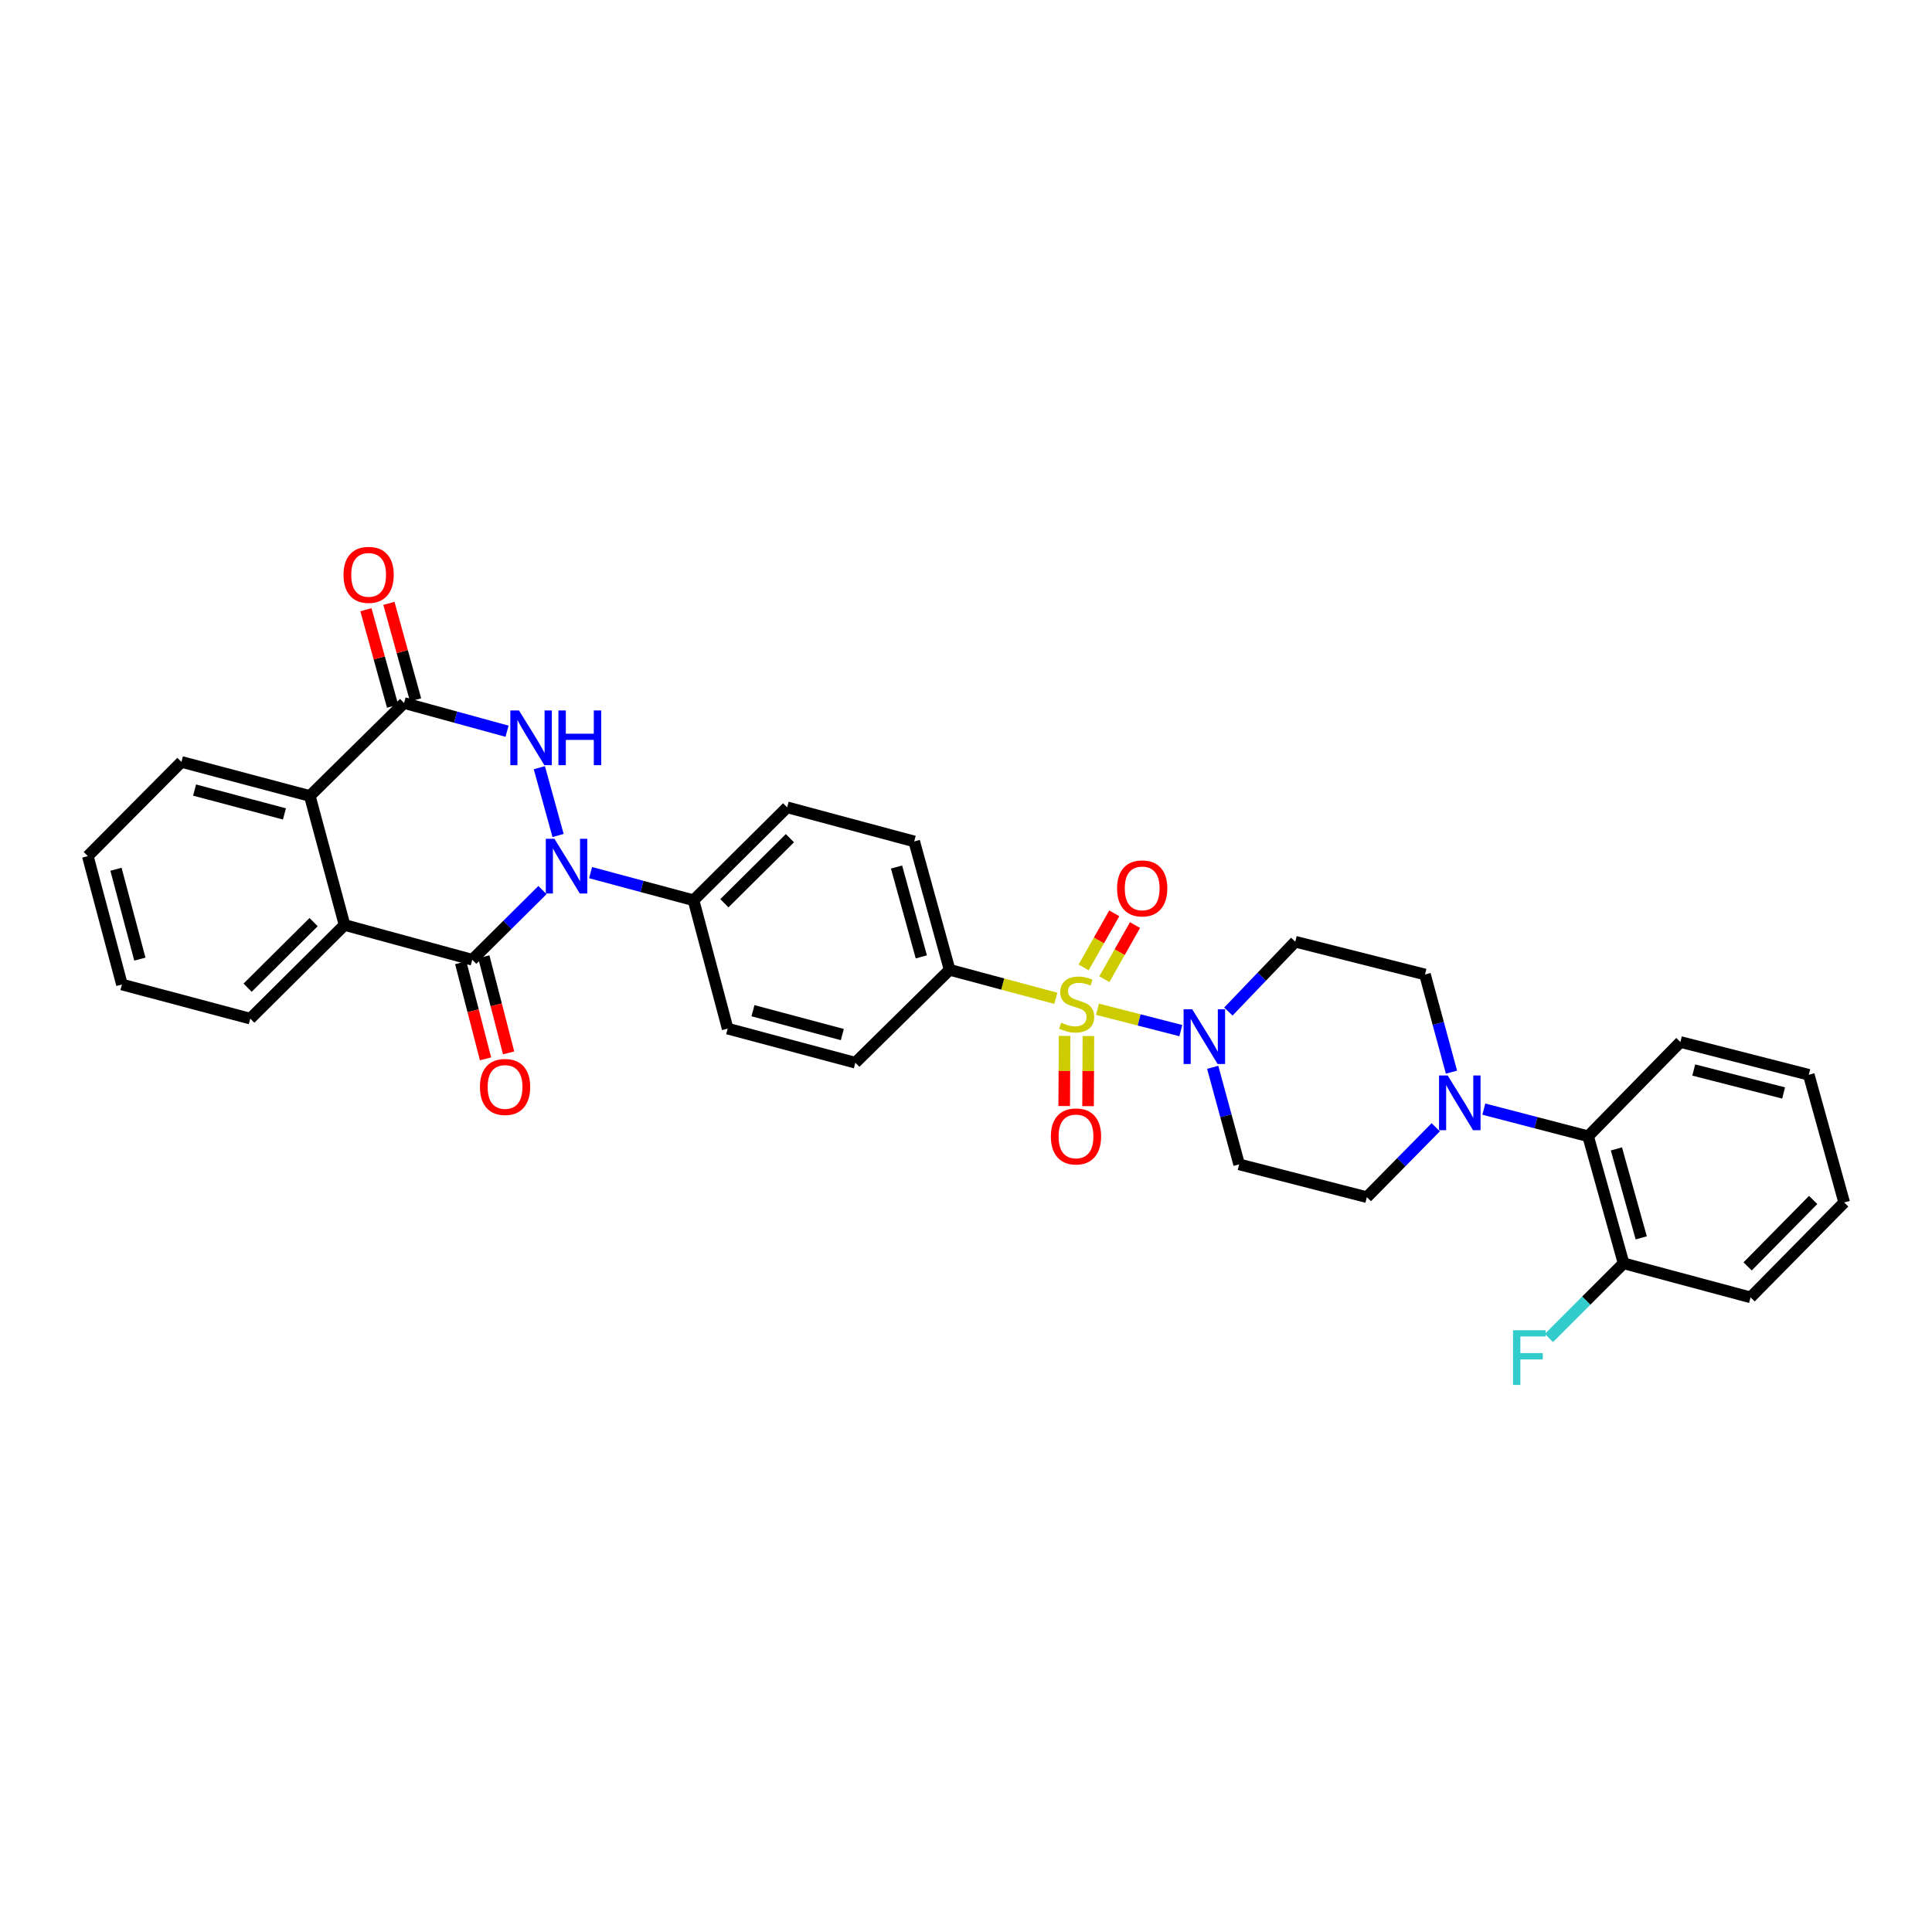 <?xml version='1.0' encoding='iso-8859-1'?>
<svg version='1.1' baseProfile='full'
              xmlns='http://www.w3.org/2000/svg'
                      xmlns:rdkit='http://www.rdkit.org/xml'
                      xmlns:xlink='http://www.w3.org/1999/xlink'
                  xml:space='preserve'
width='1000px' height='1000px' viewBox='0 0 1000 1000'>
<!-- END OF HEADER -->
<rect style='opacity:1.0;fill:#FFFFFF;stroke:none' width='1000' height='1000' x='0' y='0'> </rect>
<path class='bond-4' d='M 568.057,522.384 L 589.628,527.914' style='fill:none;fill-rule:evenodd;stroke:#CCCC00;stroke-width:6px;stroke-linecap:butt;stroke-linejoin:miter;stroke-opacity:1' />
<path class='bond-4' d='M 589.628,527.914 L 611.199,533.445' style='fill:none;fill-rule:evenodd;stroke:#0000FF;stroke-width:6px;stroke-linecap:butt;stroke-linejoin:miter;stroke-opacity:1' />
<path class='bond-8' d='M 546.489,516.723 L 519.005,509.344' style='fill:none;fill-rule:evenodd;stroke:#CCCC00;stroke-width:6px;stroke-linecap:butt;stroke-linejoin:miter;stroke-opacity:1' />
<path class='bond-8' d='M 519.005,509.344 L 491.52,501.965' style='fill:none;fill-rule:evenodd;stroke:#000000;stroke-width:6px;stroke-linecap:butt;stroke-linejoin:miter;stroke-opacity:1' />
<path class='bond-11' d='M 571.615,506.819 L 579.548,492.817' style='fill:none;fill-rule:evenodd;stroke:#CCCC00;stroke-width:6px;stroke-linecap:butt;stroke-linejoin:miter;stroke-opacity:1' />
<path class='bond-11' d='M 579.548,492.817 L 587.482,478.815' style='fill:none;fill-rule:evenodd;stroke:#FF0000;stroke-width:6px;stroke-linecap:butt;stroke-linejoin:miter;stroke-opacity:1' />
<path class='bond-11' d='M 560.878,500.736 L 568.812,486.734' style='fill:none;fill-rule:evenodd;stroke:#CCCC00;stroke-width:6px;stroke-linecap:butt;stroke-linejoin:miter;stroke-opacity:1' />
<path class='bond-11' d='M 568.812,486.734 L 576.745,472.732' style='fill:none;fill-rule:evenodd;stroke:#FF0000;stroke-width:6px;stroke-linecap:butt;stroke-linejoin:miter;stroke-opacity:1' />
<path class='bond-12' d='M 551.019,536.18 L 550.928,554.328' style='fill:none;fill-rule:evenodd;stroke:#CCCC00;stroke-width:6px;stroke-linecap:butt;stroke-linejoin:miter;stroke-opacity:1' />
<path class='bond-12' d='M 550.928,554.328 L 550.837,572.477' style='fill:none;fill-rule:evenodd;stroke:#FF0000;stroke-width:6px;stroke-linecap:butt;stroke-linejoin:miter;stroke-opacity:1' />
<path class='bond-12' d='M 563.358,536.242 L 563.268,554.39' style='fill:none;fill-rule:evenodd;stroke:#CCCC00;stroke-width:6px;stroke-linecap:butt;stroke-linejoin:miter;stroke-opacity:1' />
<path class='bond-12' d='M 563.268,554.39 L 563.177,572.539' style='fill:none;fill-rule:evenodd;stroke:#FF0000;stroke-width:6px;stroke-linecap:butt;stroke-linejoin:miter;stroke-opacity:1' />
<path class='bond-0' d='M 305.684,451.668 L 332.333,458.824' style='fill:none;fill-rule:evenodd;stroke:#0000FF;stroke-width:6px;stroke-linecap:butt;stroke-linejoin:miter;stroke-opacity:1' />
<path class='bond-0' d='M 332.333,458.824 L 358.981,465.98' style='fill:none;fill-rule:evenodd;stroke:#000000;stroke-width:6px;stroke-linecap:butt;stroke-linejoin:miter;stroke-opacity:1' />
<path class='bond-1' d='M 280.784,460.693 L 262.614,478.727' style='fill:none;fill-rule:evenodd;stroke:#0000FF;stroke-width:6px;stroke-linecap:butt;stroke-linejoin:miter;stroke-opacity:1' />
<path class='bond-1' d='M 262.614,478.727 L 244.445,496.761' style='fill:none;fill-rule:evenodd;stroke:#000000;stroke-width:6px;stroke-linecap:butt;stroke-linejoin:miter;stroke-opacity:1' />
<path class='bond-2' d='M 288.855,432.444 L 279.164,397.361' style='fill:none;fill-rule:evenodd;stroke:#0000FF;stroke-width:6px;stroke-linecap:butt;stroke-linejoin:miter;stroke-opacity:1' />
<path class='bond-5' d='M 244.445,496.761 L 178.343,478.766' style='fill:none;fill-rule:evenodd;stroke:#000000;stroke-width:6px;stroke-linecap:butt;stroke-linejoin:miter;stroke-opacity:1' />
<path class='bond-15' d='M 238.47,498.303 L 244.89,523.177' style='fill:none;fill-rule:evenodd;stroke:#000000;stroke-width:6px;stroke-linecap:butt;stroke-linejoin:miter;stroke-opacity:1' />
<path class='bond-15' d='M 244.89,523.177 L 251.31,548.051' style='fill:none;fill-rule:evenodd;stroke:#FF0000;stroke-width:6px;stroke-linecap:butt;stroke-linejoin:miter;stroke-opacity:1' />
<path class='bond-15' d='M 250.419,495.22 L 256.839,520.093' style='fill:none;fill-rule:evenodd;stroke:#000000;stroke-width:6px;stroke-linecap:butt;stroke-linejoin:miter;stroke-opacity:1' />
<path class='bond-15' d='M 256.839,520.093 L 263.259,544.967' style='fill:none;fill-rule:evenodd;stroke:#FF0000;stroke-width:6px;stroke-linecap:butt;stroke-linejoin:miter;stroke-opacity:1' />
<path class='bond-3' d='M 262.446,378.48 L 235.799,371.18' style='fill:none;fill-rule:evenodd;stroke:#0000FF;stroke-width:6px;stroke-linecap:butt;stroke-linejoin:miter;stroke-opacity:1' />
<path class='bond-3' d='M 235.799,371.18 L 209.152,363.88' style='fill:none;fill-rule:evenodd;stroke:#000000;stroke-width:6px;stroke-linecap:butt;stroke-linejoin:miter;stroke-opacity:1' />
<path class='bond-6' d='M 209.152,363.88 L 160.361,411.992' style='fill:none;fill-rule:evenodd;stroke:#000000;stroke-width:6px;stroke-linecap:butt;stroke-linejoin:miter;stroke-opacity:1' />
<path class='bond-18' d='M 215.099,362.236 L 208.2,337.269' style='fill:none;fill-rule:evenodd;stroke:#000000;stroke-width:6px;stroke-linecap:butt;stroke-linejoin:miter;stroke-opacity:1' />
<path class='bond-18' d='M 208.2,337.269 L 201.301,312.302' style='fill:none;fill-rule:evenodd;stroke:#FF0000;stroke-width:6px;stroke-linecap:butt;stroke-linejoin:miter;stroke-opacity:1' />
<path class='bond-18' d='M 203.205,365.523 L 196.306,340.556' style='fill:none;fill-rule:evenodd;stroke:#000000;stroke-width:6px;stroke-linecap:butt;stroke-linejoin:miter;stroke-opacity:1' />
<path class='bond-18' d='M 196.306,340.556 L 189.407,315.589' style='fill:none;fill-rule:evenodd;stroke:#FF0000;stroke-width:6px;stroke-linecap:butt;stroke-linejoin:miter;stroke-opacity:1' />
<path class='bond-13' d='M 635.807,523.575 L 653.115,505.503' style='fill:none;fill-rule:evenodd;stroke:#0000FF;stroke-width:6px;stroke-linecap:butt;stroke-linejoin:miter;stroke-opacity:1' />
<path class='bond-13' d='M 653.115,505.503 L 670.423,487.431' style='fill:none;fill-rule:evenodd;stroke:#000000;stroke-width:6px;stroke-linecap:butt;stroke-linejoin:miter;stroke-opacity:1' />
<path class='bond-14' d='M 627.69,552.438 L 634.533,577.556' style='fill:none;fill-rule:evenodd;stroke:#0000FF;stroke-width:6px;stroke-linecap:butt;stroke-linejoin:miter;stroke-opacity:1' />
<path class='bond-14' d='M 634.533,577.556 L 641.376,602.673' style='fill:none;fill-rule:evenodd;stroke:#000000;stroke-width:6px;stroke-linecap:butt;stroke-linejoin:miter;stroke-opacity:1' />
<path class='bond-25' d='M 178.343,478.766 L 129.545,527.248' style='fill:none;fill-rule:evenodd;stroke:#000000;stroke-width:6px;stroke-linecap:butt;stroke-linejoin:miter;stroke-opacity:1' />
<path class='bond-25' d='M 162.326,477.284 L 128.167,511.222' style='fill:none;fill-rule:evenodd;stroke:#000000;stroke-width:6px;stroke-linecap:butt;stroke-linejoin:miter;stroke-opacity:1' />
<path class='bond-35' d='M 178.343,478.766 L 160.361,411.992' style='fill:none;fill-rule:evenodd;stroke:#000000;stroke-width:6px;stroke-linecap:butt;stroke-linejoin:miter;stroke-opacity:1' />
<path class='bond-26' d='M 160.361,411.992 L 93.91,394.367' style='fill:none;fill-rule:evenodd;stroke:#000000;stroke-width:6px;stroke-linecap:butt;stroke-linejoin:miter;stroke-opacity:1' />
<path class='bond-26' d='M 147.23,421.276 L 100.714,408.938' style='fill:none;fill-rule:evenodd;stroke:#000000;stroke-width:6px;stroke-linecap:butt;stroke-linejoin:miter;stroke-opacity:1' />
<path class='bond-7' d='M 743.13,583.474 L 725.307,601.561' style='fill:none;fill-rule:evenodd;stroke:#0000FF;stroke-width:6px;stroke-linecap:butt;stroke-linejoin:miter;stroke-opacity:1' />
<path class='bond-7' d='M 725.307,601.561 L 707.484,619.648' style='fill:none;fill-rule:evenodd;stroke:#000000;stroke-width:6px;stroke-linecap:butt;stroke-linejoin:miter;stroke-opacity:1' />
<path class='bond-10' d='M 768.039,574.078 L 795.026,581.102' style='fill:none;fill-rule:evenodd;stroke:#0000FF;stroke-width:6px;stroke-linecap:butt;stroke-linejoin:miter;stroke-opacity:1' />
<path class='bond-10' d='M 795.026,581.102 L 822.013,588.126' style='fill:none;fill-rule:evenodd;stroke:#000000;stroke-width:6px;stroke-linecap:butt;stroke-linejoin:miter;stroke-opacity:1' />
<path class='bond-34' d='M 751.277,554.955 L 744.422,529.673' style='fill:none;fill-rule:evenodd;stroke:#0000FF;stroke-width:6px;stroke-linecap:butt;stroke-linejoin:miter;stroke-opacity:1' />
<path class='bond-34' d='M 744.422,529.673 L 737.566,504.392' style='fill:none;fill-rule:evenodd;stroke:#000000;stroke-width:6px;stroke-linecap:butt;stroke-linejoin:miter;stroke-opacity:1' />
<path class='bond-20' d='M 491.52,501.965 L 473.195,435.527' style='fill:none;fill-rule:evenodd;stroke:#000000;stroke-width:6px;stroke-linecap:butt;stroke-linejoin:miter;stroke-opacity:1' />
<path class='bond-20' d='M 476.875,495.28 L 464.048,448.774' style='fill:none;fill-rule:evenodd;stroke:#000000;stroke-width:6px;stroke-linecap:butt;stroke-linejoin:miter;stroke-opacity:1' />
<path class='bond-21' d='M 491.52,501.965 L 442.728,550.057' style='fill:none;fill-rule:evenodd;stroke:#000000;stroke-width:6px;stroke-linecap:butt;stroke-linejoin:miter;stroke-opacity:1' />
<path class='bond-9' d='M 358.981,465.98 L 376.634,532.417' style='fill:none;fill-rule:evenodd;stroke:#000000;stroke-width:6px;stroke-linecap:butt;stroke-linejoin:miter;stroke-opacity:1' />
<path class='bond-33' d='M 358.981,465.98 L 407.429,417.874' style='fill:none;fill-rule:evenodd;stroke:#000000;stroke-width:6px;stroke-linecap:butt;stroke-linejoin:miter;stroke-opacity:1' />
<path class='bond-33' d='M 374.943,467.521 L 408.857,433.847' style='fill:none;fill-rule:evenodd;stroke:#000000;stroke-width:6px;stroke-linecap:butt;stroke-linejoin:miter;stroke-opacity:1' />
<path class='bond-19' d='M 822.013,588.126 L 840.366,653.891' style='fill:none;fill-rule:evenodd;stroke:#000000;stroke-width:6px;stroke-linecap:butt;stroke-linejoin:miter;stroke-opacity:1' />
<path class='bond-19' d='M 836.652,594.674 L 849.499,640.71' style='fill:none;fill-rule:evenodd;stroke:#000000;stroke-width:6px;stroke-linecap:butt;stroke-linejoin:miter;stroke-opacity:1' />
<path class='bond-27' d='M 822.013,588.126 L 869.769,539.335' style='fill:none;fill-rule:evenodd;stroke:#000000;stroke-width:6px;stroke-linecap:butt;stroke-linejoin:miter;stroke-opacity:1' />
<path class='bond-17' d='M 670.423,487.431 L 737.566,504.392' style='fill:none;fill-rule:evenodd;stroke:#000000;stroke-width:6px;stroke-linecap:butt;stroke-linejoin:miter;stroke-opacity:1' />
<path class='bond-16' d='M 641.376,602.673 L 707.484,619.648' style='fill:none;fill-rule:evenodd;stroke:#000000;stroke-width:6px;stroke-linecap:butt;stroke-linejoin:miter;stroke-opacity:1' />
<path class='bond-24' d='M 840.366,653.891 L 821.036,673.216' style='fill:none;fill-rule:evenodd;stroke:#000000;stroke-width:6px;stroke-linecap:butt;stroke-linejoin:miter;stroke-opacity:1' />
<path class='bond-24' d='M 821.036,673.216 L 801.706,692.54' style='fill:none;fill-rule:evenodd;stroke:#33CCCC;stroke-width:6px;stroke-linecap:butt;stroke-linejoin:miter;stroke-opacity:1' />
<path class='bond-28' d='M 840.366,653.891 L 906.09,671.517' style='fill:none;fill-rule:evenodd;stroke:#000000;stroke-width:6px;stroke-linecap:butt;stroke-linejoin:miter;stroke-opacity:1' />
<path class='bond-22' d='M 473.195,435.527 L 407.429,417.874' style='fill:none;fill-rule:evenodd;stroke:#000000;stroke-width:6px;stroke-linecap:butt;stroke-linejoin:miter;stroke-opacity:1' />
<path class='bond-23' d='M 442.728,550.057 L 376.634,532.417' style='fill:none;fill-rule:evenodd;stroke:#000000;stroke-width:6px;stroke-linecap:butt;stroke-linejoin:miter;stroke-opacity:1' />
<path class='bond-23' d='M 435.996,535.488 L 389.73,523.141' style='fill:none;fill-rule:evenodd;stroke:#000000;stroke-width:6px;stroke-linecap:butt;stroke-linejoin:miter;stroke-opacity:1' />
<path class='bond-29' d='M 129.545,527.248 L 63.114,509.575' style='fill:none;fill-rule:evenodd;stroke:#000000;stroke-width:6px;stroke-linecap:butt;stroke-linejoin:miter;stroke-opacity:1' />
<path class='bond-30' d='M 93.91,394.367 L 45.455,443.13' style='fill:none;fill-rule:evenodd;stroke:#000000;stroke-width:6px;stroke-linecap:butt;stroke-linejoin:miter;stroke-opacity:1' />
<path class='bond-31' d='M 869.769,539.335 L 936.22,556.309' style='fill:none;fill-rule:evenodd;stroke:#000000;stroke-width:6px;stroke-linecap:butt;stroke-linejoin:miter;stroke-opacity:1' />
<path class='bond-31' d='M 876.683,553.837 L 923.199,565.719' style='fill:none;fill-rule:evenodd;stroke:#000000;stroke-width:6px;stroke-linecap:butt;stroke-linejoin:miter;stroke-opacity:1' />
<path class='bond-36' d='M 906.09,671.517 L 954.545,622.39' style='fill:none;fill-rule:evenodd;stroke:#000000;stroke-width:6px;stroke-linecap:butt;stroke-linejoin:miter;stroke-opacity:1' />
<path class='bond-36' d='M 904.573,655.483 L 938.492,621.094' style='fill:none;fill-rule:evenodd;stroke:#000000;stroke-width:6px;stroke-linecap:butt;stroke-linejoin:miter;stroke-opacity:1' />
<path class='bond-37' d='M 63.114,509.575 L 45.455,443.13' style='fill:none;fill-rule:evenodd;stroke:#000000;stroke-width:6px;stroke-linecap:butt;stroke-linejoin:miter;stroke-opacity:1' />
<path class='bond-37' d='M 72.391,496.438 L 60.029,449.927' style='fill:none;fill-rule:evenodd;stroke:#000000;stroke-width:6px;stroke-linecap:butt;stroke-linejoin:miter;stroke-opacity:1' />
<path class='bond-32' d='M 936.22,556.309 L 954.545,622.39' style='fill:none;fill-rule:evenodd;stroke:#000000;stroke-width:6px;stroke-linecap:butt;stroke-linejoin:miter;stroke-opacity:1' />
<path  class='atom-0' d='M 549.272 529.338
Q 549.592 529.458, 550.912 530.018
Q 552.232 530.578, 553.672 530.938
Q 555.152 531.258, 556.592 531.258
Q 559.272 531.258, 560.832 529.978
Q 562.392 528.658, 562.392 526.378
Q 562.392 524.818, 561.592 523.858
Q 560.832 522.898, 559.632 522.378
Q 558.432 521.858, 556.432 521.258
Q 553.912 520.498, 552.392 519.778
Q 550.912 519.058, 549.832 517.538
Q 548.792 516.018, 548.792 513.458
Q 548.792 509.898, 551.192 507.698
Q 553.632 505.498, 558.432 505.498
Q 561.712 505.498, 565.432 507.058
L 564.512 510.138
Q 561.112 508.738, 558.552 508.738
Q 555.792 508.738, 554.272 509.898
Q 552.752 511.018, 552.792 512.978
Q 552.792 514.498, 553.552 515.418
Q 554.352 516.338, 555.472 516.858
Q 556.632 517.378, 558.552 517.978
Q 561.112 518.778, 562.632 519.578
Q 564.152 520.378, 565.232 522.018
Q 566.352 523.618, 566.352 526.378
Q 566.352 530.298, 563.712 532.418
Q 561.112 534.498, 556.752 534.498
Q 554.232 534.498, 552.312 533.938
Q 550.432 533.418, 548.192 532.498
L 549.272 529.338
' fill='#CCCC00'/>
<path  class='atom-1' d='M 286.983 434.167
L 296.263 449.167
Q 297.183 450.647, 298.663 453.327
Q 300.143 456.007, 300.223 456.167
L 300.223 434.167
L 303.983 434.167
L 303.983 462.487
L 300.103 462.487
L 290.143 446.087
Q 288.983 444.167, 287.743 441.967
Q 286.543 439.767, 286.183 439.087
L 286.183 462.487
L 282.503 462.487
L 282.503 434.167
L 286.983 434.167
' fill='#0000FF'/>
<path  class='atom-3' d='M 268.63 367.729
L 277.91 382.729
Q 278.83 384.209, 280.31 386.889
Q 281.79 389.569, 281.87 389.729
L 281.87 367.729
L 285.63 367.729
L 285.63 396.049
L 281.75 396.049
L 271.79 379.649
Q 270.63 377.729, 269.39 375.529
Q 268.19 373.329, 267.83 372.649
L 267.83 396.049
L 264.15 396.049
L 264.15 367.729
L 268.63 367.729
' fill='#0000FF'/>
<path  class='atom-3' d='M 289.03 367.729
L 292.87 367.729
L 292.87 379.769
L 307.35 379.769
L 307.35 367.729
L 311.19 367.729
L 311.19 396.049
L 307.35 396.049
L 307.35 382.969
L 292.87 382.969
L 292.87 396.049
L 289.03 396.049
L 289.03 367.729
' fill='#0000FF'/>
<path  class='atom-5' d='M 617.106 522.405
L 626.386 537.405
Q 627.306 538.885, 628.786 541.565
Q 630.266 544.245, 630.346 544.405
L 630.346 522.405
L 634.106 522.405
L 634.106 550.725
L 630.226 550.725
L 620.266 534.325
Q 619.106 532.405, 617.866 530.205
Q 616.666 528.005, 616.306 527.325
L 616.306 550.725
L 612.626 550.725
L 612.626 522.405
L 617.106 522.405
' fill='#0000FF'/>
<path  class='atom-8' d='M 749.323 556.676
L 758.603 571.676
Q 759.523 573.156, 761.003 575.836
Q 762.483 578.516, 762.563 578.676
L 762.563 556.676
L 766.323 556.676
L 766.323 584.996
L 762.443 584.996
L 752.483 568.596
Q 751.323 566.676, 750.083 564.476
Q 748.883 562.276, 748.523 561.596
L 748.523 584.996
L 744.843 584.996
L 744.843 556.676
L 749.323 556.676
' fill='#0000FF'/>
<path  class='atom-12' d='M 578.193 459.828
Q 578.193 453.028, 581.553 449.228
Q 584.913 445.428, 591.193 445.428
Q 597.473 445.428, 600.833 449.228
Q 604.193 453.028, 604.193 459.828
Q 604.193 466.708, 600.793 470.628
Q 597.393 474.508, 591.193 474.508
Q 584.953 474.508, 581.553 470.628
Q 578.193 466.748, 578.193 459.828
M 591.193 471.308
Q 595.513 471.308, 597.833 468.428
Q 600.193 465.508, 600.193 459.828
Q 600.193 454.268, 597.833 451.468
Q 595.513 448.628, 591.193 448.628
Q 586.873 448.628, 584.513 451.428
Q 582.193 454.228, 582.193 459.828
Q 582.193 465.548, 584.513 468.428
Q 586.873 471.308, 591.193 471.308
' fill='#FF0000'/>
<path  class='atom-13' d='M 543.929 588.206
Q 543.929 581.406, 547.289 577.606
Q 550.649 573.806, 556.929 573.806
Q 563.209 573.806, 566.569 577.606
Q 569.929 581.406, 569.929 588.206
Q 569.929 595.086, 566.529 599.006
Q 563.129 602.886, 556.929 602.886
Q 550.689 602.886, 547.289 599.006
Q 543.929 595.126, 543.929 588.206
M 556.929 599.686
Q 561.249 599.686, 563.569 596.806
Q 565.929 593.886, 565.929 588.206
Q 565.929 582.646, 563.569 579.846
Q 561.249 577.006, 556.929 577.006
Q 552.609 577.006, 550.249 579.806
Q 547.929 582.606, 547.929 588.206
Q 547.929 593.926, 550.249 596.806
Q 552.609 599.686, 556.929 599.686
' fill='#FF0000'/>
<path  class='atom-16' d='M 248.419 562.607
Q 248.419 555.807, 251.779 552.007
Q 255.139 548.207, 261.419 548.207
Q 267.699 548.207, 271.059 552.007
Q 274.419 555.807, 274.419 562.607
Q 274.419 569.487, 271.019 573.407
Q 267.619 577.287, 261.419 577.287
Q 255.179 577.287, 251.779 573.407
Q 248.419 569.527, 248.419 562.607
M 261.419 574.087
Q 265.739 574.087, 268.059 571.207
Q 270.419 568.287, 270.419 562.607
Q 270.419 557.047, 268.059 554.247
Q 265.739 551.407, 261.419 551.407
Q 257.099 551.407, 254.739 554.207
Q 252.419 557.007, 252.419 562.607
Q 252.419 568.327, 254.739 571.207
Q 257.099 574.087, 261.419 574.087
' fill='#FF0000'/>
<path  class='atom-19' d='M 177.8 297.543
Q 177.8 290.743, 181.16 286.943
Q 184.52 283.143, 190.8 283.143
Q 197.08 283.143, 200.44 286.943
Q 203.8 290.743, 203.8 297.543
Q 203.8 304.423, 200.4 308.343
Q 197 312.223, 190.8 312.223
Q 184.56 312.223, 181.16 308.343
Q 177.8 304.463, 177.8 297.543
M 190.8 309.023
Q 195.12 309.023, 197.44 306.143
Q 199.8 303.223, 199.8 297.543
Q 199.8 291.983, 197.44 289.183
Q 195.12 286.343, 190.8 286.343
Q 186.48 286.343, 184.12 289.143
Q 181.8 291.943, 181.8 297.543
Q 181.8 303.263, 184.12 306.143
Q 186.48 309.023, 190.8 309.023
' fill='#FF0000'/>
<path  class='atom-25' d='M 783.141 688.523
L 799.981 688.523
L 799.981 691.763
L 786.941 691.763
L 786.941 700.363
L 798.541 700.363
L 798.541 703.643
L 786.941 703.643
L 786.941 716.843
L 783.141 716.843
L 783.141 688.523
' fill='#33CCCC'/>
</svg>

